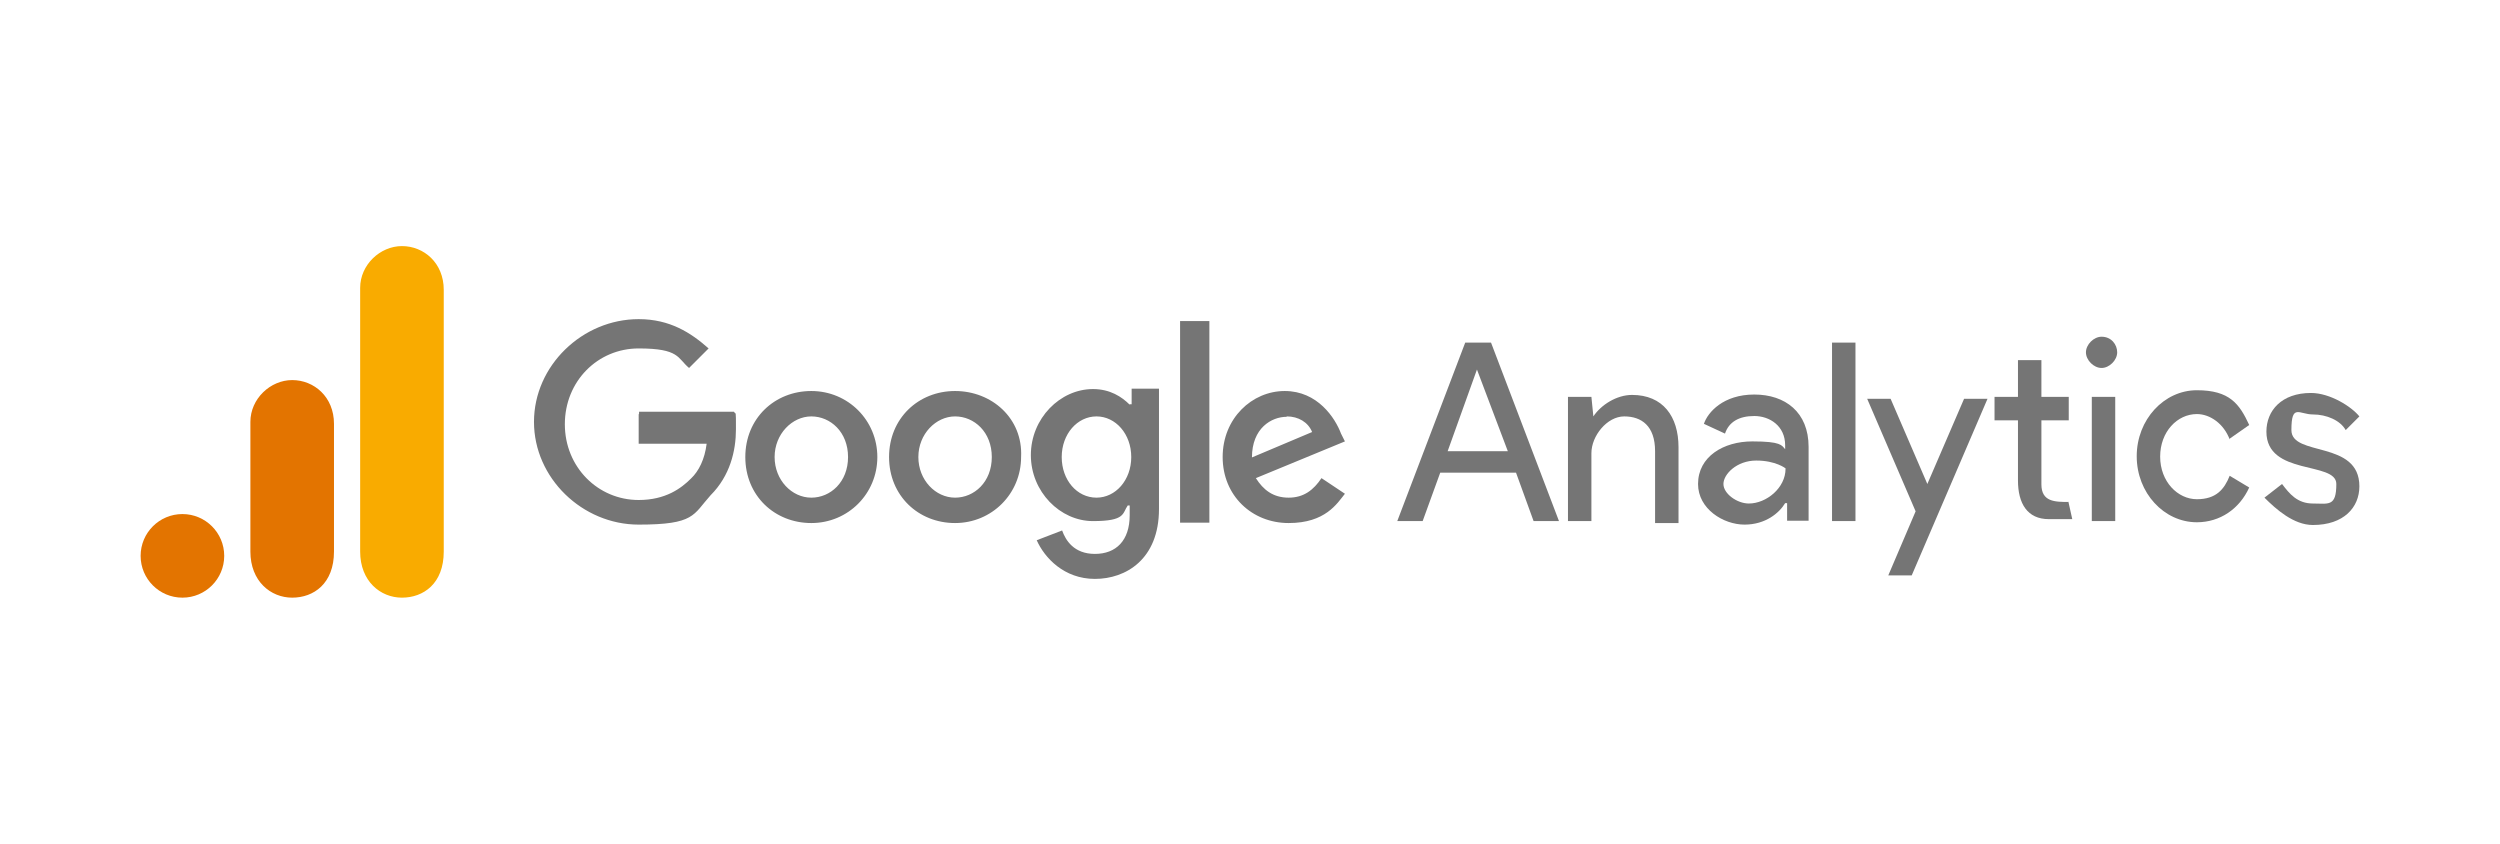 <?xml version="1.0" encoding="UTF-8"?>
<svg id="Layer_1" xmlns="http://www.w3.org/2000/svg" version="1.1" viewBox="0 0 640 216">
  <!-- Generator: Adobe Illustrator 29.0.0, SVG Export Plug-In . SVG Version: 2.1.0 Build 186)  -->
  <defs>
    <style>
      .st0 {
        fill: #f9ab00;
      }

      .st1, .st2 {
        fill: #757575;
      }

      .st3 {
        fill: #e37400;
      }

      .st2 {
        fill-rule: evenodd;
      }
    </style>
  </defs>
  <g>
    <path class="st1" d="M378.1,94.6l7.9,20.9h-15.4l7.5-20.9ZM375.1,87.7l-17.4,45.7h6.5l4.5-12.4h19.4l4.5,12.4h6.5l-17.4-45.7h-6.5ZM469,133.4h6v-45.7h-6v45.7ZM407.9,106.6c2-3,6-5.5,9.9-5.5,7.9,0,11.9,5.5,11.9,13.4v19.4h-6v-18.4c0-6.5-3.5-8.9-7.9-8.9s-8.4,5-8.4,9.4v17.4h-6v-31.8h6l.5,5h0ZM434.7,123.9c0-7,6.5-10.9,13.9-10.9s7.5,1,8.4,2v-1c0-5-4-7.5-7.9-7.5s-6.5,1.5-7.5,4.5l-5.4-2.5c1-3,5-7.5,12.9-7.5s13.9,4.5,13.9,13.4v18.9h-5.5v-4.5h-.5c-1.5,2.5-5,5.5-10.4,5.5s-11.9-4-11.9-10.4M457.1,119.9s-2.5-2-7.5-2-8.4,3.5-8.4,6,3.5,5,6.5,5c4.5,0,9.4-4,9.4-8.9"/>
    <path class="st2" d="M483.4,147.3l7-16.4-12.4-28.8h6l9.4,21.8,9.4-21.8h6l-19.4,45.2h-6ZM570.8,112.5c-1.5-4-5-6.5-8.4-6.5-5,0-9.4,4.5-9.4,10.9s4.5,10.9,9.4,10.9,7-2.5,8.4-6l5,3c-2.5,5.5-7.5,8.9-13.4,8.9-8.4,0-15.4-7.5-15.4-16.9s7-16.9,15.4-16.9,10.9,3.5,13.4,8.9l-5,3.5h0Z"/>
    <path class="st1" d="M592.1,134.4c7.9,0,11.9-4.5,11.9-9.9,0-11.9-17.4-7.5-17.4-14.4s2-4,5.5-4,7,1.5,8.4,4l3.5-3.5c-2-2.5-7.5-6-12.4-6-7.5,0-11.4,4.5-11.4,9.9,0,11.4,17.9,7.5,17.9,13.4s-2,5-6,5-6-2.5-7.9-5l-4.5,3.5c3,3,7.5,7,12.4,7h0ZM535.5,133.4h6v-31.8h-6v31.8h0Z"/>
    <path class="st2" d="M538,86.2c2.5,0,4,2,4,4s-2,4-4,4-4-2-4-4,2-4,4-4ZM529.5,128.4l1,4.5h-6c-5.5,0-7.9-4-7.9-9.9v-15.4h-6v-6h6v-9.4h6v9.4h7v6h-7v16.4c0,4.5,3.5,4.5,7,4.5h0Z"/>
    <path class="st1" d="M163.5,106.1v7.5h17.4c-.5,4-2,7-4,8.9-2.5,2.5-6.5,5.5-13.4,5.5-10.4,0-18.9-8.4-18.9-19.4s8.4-19.4,18.9-19.4,9.9,2.5,12.9,5l5-5c-4.5-4-9.9-7.5-17.9-7.5-14.4,0-26.8,11.9-26.8,26.3s12.4,26.3,26.8,26.3,13.9-2.5,18.4-7.5c5-5,6.5-11.4,6.5-16.9s0-3.5-.5-4.5h-24.3v.5ZM207.7,100.1c-9.4,0-16.9,7-16.9,16.9s7.5,16.9,16.9,16.9,16.9-7.5,16.9-16.9-7.5-16.9-16.9-16.9ZM207.7,127.4c-5,0-9.4-4.5-9.4-10.4s4.5-10.4,9.4-10.4,9.4,4,9.4,10.4-4.5,10.4-9.4,10.4ZM289.2,103.6c-2-2-5-4-9.4-4-8.4,0-15.9,7.5-15.9,16.9s7.5,16.9,15.9,16.9,7.5-2,8.9-4h.5v2.5c0,6.5-3.5,9.9-8.9,9.9s-7.5-3.5-8.4-6l-6.5,2.5c2,4.5,7,9.9,14.9,9.9s16.4-5,16.4-17.9v-30.8h-7v4h-.5ZM280.7,127.4c-5,0-8.9-4.5-8.9-10.4s4-10.4,8.9-10.4,8.9,4.5,8.9,10.4-4,10.4-8.9,10.4ZM244.5,100.1c-9.4,0-16.9,7-16.9,16.9s7.5,16.9,16.9,16.9,16.9-7.5,16.9-16.9c.5-9.9-7.5-16.9-16.9-16.9ZM244.5,127.4c-5,0-9.4-4.5-9.4-10.4s4.5-10.4,9.4-10.4,9.4,4,9.4,10.4-4.5,10.4-9.4,10.4ZM302.1,82.2h7.5v51.6h-7.5v-51.6ZM329.9,127.4c-4,0-6.5-2-8.4-5l22.8-9.4-1-2c-1.5-4-6-10.9-14.4-10.9s-15.9,7-15.9,16.9,7.5,16.9,16.9,16.9,12.4-5,14.4-7.5l-6-4c-2,3-4.5,5-8.4,5h0ZM329.4,106.6c3,0,5.5,1.5,6.5,4l-15.4,6.5c0-7.5,5-10.4,8.9-10.4h0Z"/>
  </g>
  <g>
    <path class="st0" d="M92.2,73.7v67.5c0,7.6,5.2,11.8,10.7,11.8s10.7-3.6,10.7-11.8v-67c0-6.9-5.1-11.2-10.7-11.2s-10.7,4.8-10.7,10.7Z"/>
    <g>
      <path class="st3" d="M64.1,108v33.2c0,7.6,5.2,11.8,10.7,11.8s10.7-3.6,10.7-11.8v-32.7c0-6.9-5.1-11.2-10.7-11.2s-10.7,4.8-10.7,10.7Z"/>
      <circle class="st3" cx="46.7" cy="142.3" r="10.7"/>
    </g>
  </g>
</svg>
